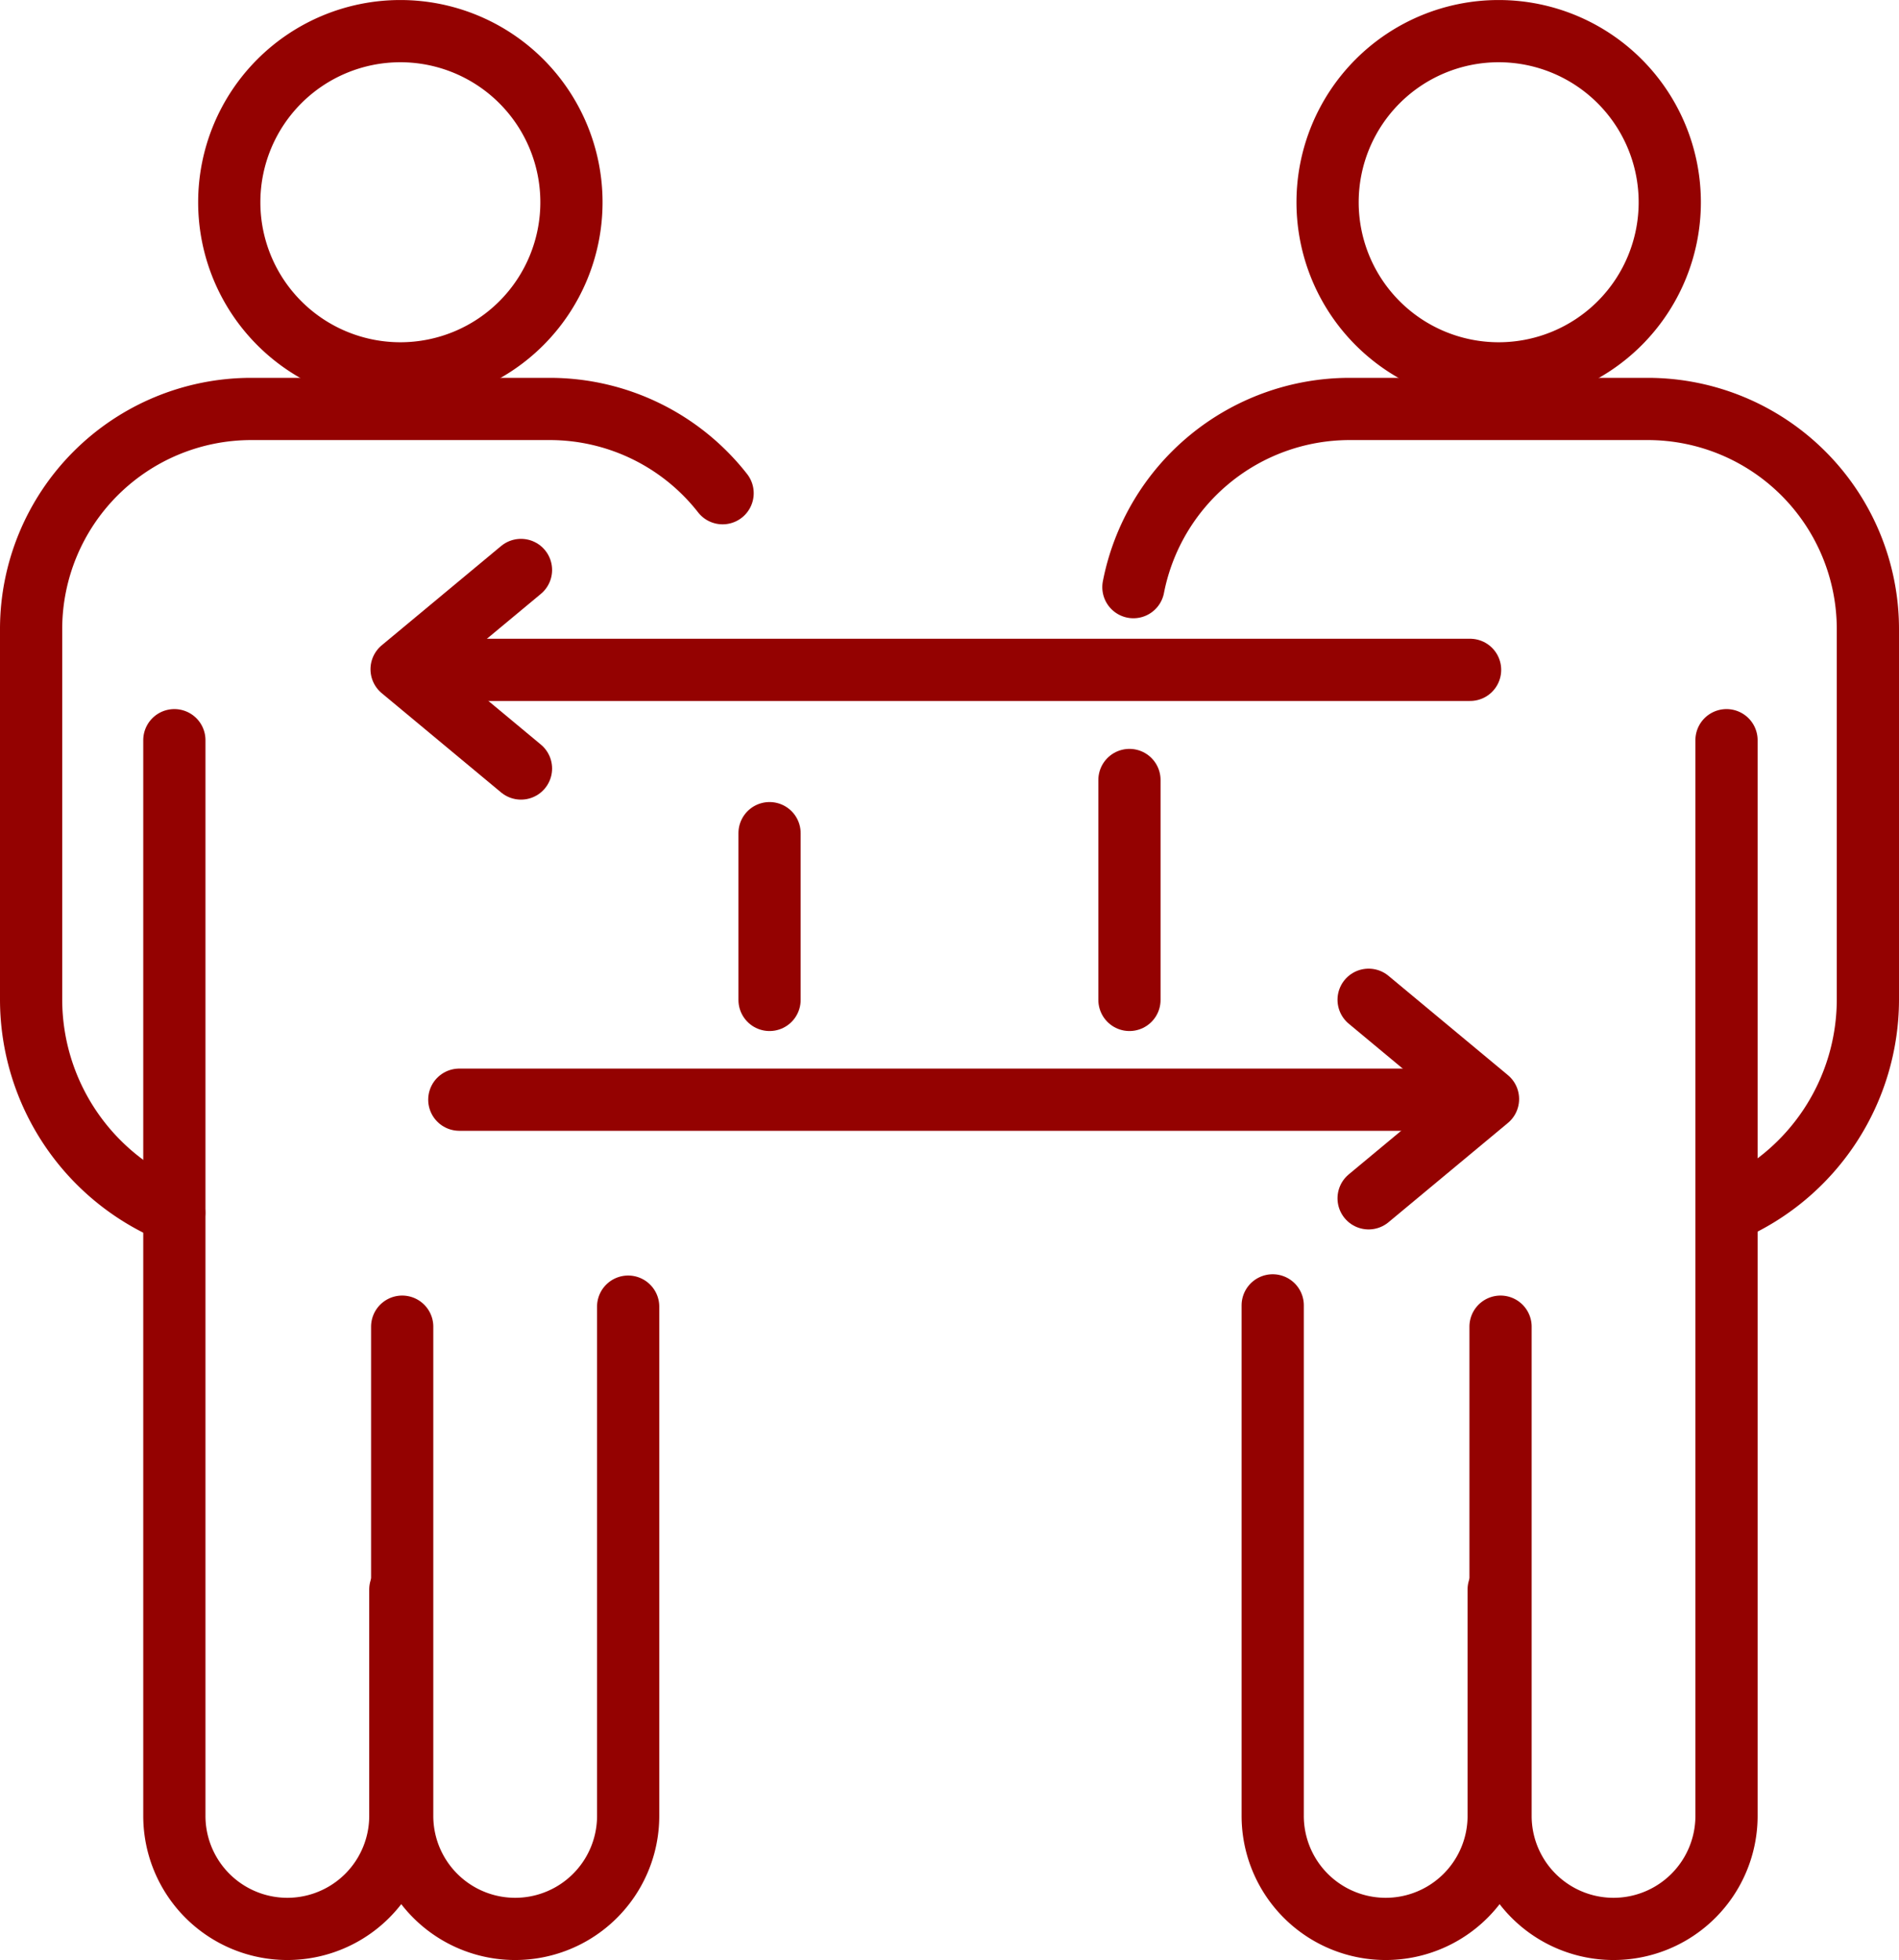 <?xml version="1.0" encoding="UTF-8"?> <svg xmlns="http://www.w3.org/2000/svg" width="61.046" height="63" viewBox="0 0 61.046 63"><g id="Group_11325" data-name="Group 11325" transform="translate(-166 -2276)"><g id="Group_11199" data-name="Group 11199" transform="translate(14837.262 5031.309)"><line id="Line_252" data-name="Line 252" y2="5.36" transform="translate(-14646.524 -2728.529)" fill="none" stroke="#940201" stroke-linecap="round" stroke-linejoin="round" stroke-width="2"></line><path id="Path_11105" data-name="Path 11105" d="M8.1,76.8a7.408,7.408,0,0,1-4.6-6.836V58.025a7.078,7.078,0,0,1,7.057-7.058h9.624a7.055,7.055,0,0,1,5.548,2.708" transform="translate(-14673.762 -2793.131)" fill="none" stroke="#940201" stroke-linecap="round" stroke-linejoin="round" stroke-width="2"></path><path id="Path_11106" data-name="Path 11106" d="M21.5,92.581v34.576a3.632,3.632,0,1,0,7.264,0v-7.275" transform="translate(-14687.157 -2824.098)" fill="none" stroke="#940201" stroke-linecap="round" stroke-linejoin="round" stroke-width="2"></path><path id="Path_11107" data-name="Path 11107" d="M57.386,163.743v16.369a3.632,3.632,0,1,1-7.264,0V164.387" transform="translate(-14708.455 -2877.053)" fill="none" stroke="#940201" stroke-linecap="round" stroke-linejoin="round" stroke-width="2"></path><path id="Path_11108" data-name="Path 11108" d="M39.391,9a5.5,5.5,0,1,1-5.5-5.5A5.5,5.5,0,0,1,39.391,9Z" transform="translate(-14692.283 -2757.808)" fill="none" stroke="#940201" stroke-linecap="round" stroke-linejoin="round" stroke-width="2"></path><path id="Path_11109" data-name="Path 11109" d="M141.995,56.694a7.085,7.085,0,0,1,6.931-5.727h9.623a7.078,7.078,0,0,1,7.057,7.057V69.962a7.407,7.407,0,0,1-4.442,6.767" transform="translate(-14776.822 -2793.131)" fill="none" stroke="#940201" stroke-linecap="round" stroke-linejoin="round" stroke-width="2"></path><line id="Line_253" data-name="Line 253" y1="7.069" transform="translate(-14634.954 -2730.238)" fill="none" stroke="#940201" stroke-linecap="round" stroke-linejoin="round" stroke-width="2"></line><path id="Path_11110" data-name="Path 11110" d="M159.5,163.584v16.41a3.632,3.632,0,0,0,7.264,0v-7.275" transform="translate(-14789.849 -2876.935)" fill="none" stroke="#940201" stroke-linecap="round" stroke-linejoin="round" stroke-width="2"></path><path id="Path_11111" data-name="Path 11111" d="M195.386,92.581v34.576a3.632,3.632,0,1,1-7.264,0V111.432" transform="translate(-14811.147 -2824.098)" fill="none" stroke="#940201" stroke-linecap="round" stroke-linejoin="round" stroke-width="2"></path><path id="Path_11112" data-name="Path 11112" d="M177.391,9a5.5,5.5,0,1,1-5.5-5.5A5.5,5.5,0,0,1,177.391,9Z" transform="translate(-14794.976 -2757.808)" fill="none" stroke="#940201" stroke-linecap="round" stroke-linejoin="round" stroke-width="2"></path><line id="Line_254" data-name="Line 254" x1="34.029" transform="translate(-14658.033 -2733.778)" fill="none" stroke="#940201" stroke-linecap="round" stroke-linejoin="round" stroke-width="2"></line><path id="Path_11113" data-name="Path 11113" d="M53.885,71.194l-3.838,3.191,3.838,3.191" transform="translate(-14708.399 -2808.183)" fill="none" stroke="#940201" stroke-linecap="round" stroke-linejoin="round" stroke-width="2"></path><line id="Line_255" data-name="Line 255" x2="32.749" transform="translate(-14656.497 -2719.962)" fill="none" stroke="#940201" stroke-linecap="round" stroke-linejoin="round" stroke-width="2"></line><path id="Path_11114" data-name="Path 11114" d="M171.547,131.576l3.838-3.191-3.838-3.191" transform="translate(-14798.813 -2848.368)" fill="none" stroke="#940201" stroke-linecap="round" stroke-linejoin="round" stroke-width="2"></path></g></g></svg> 